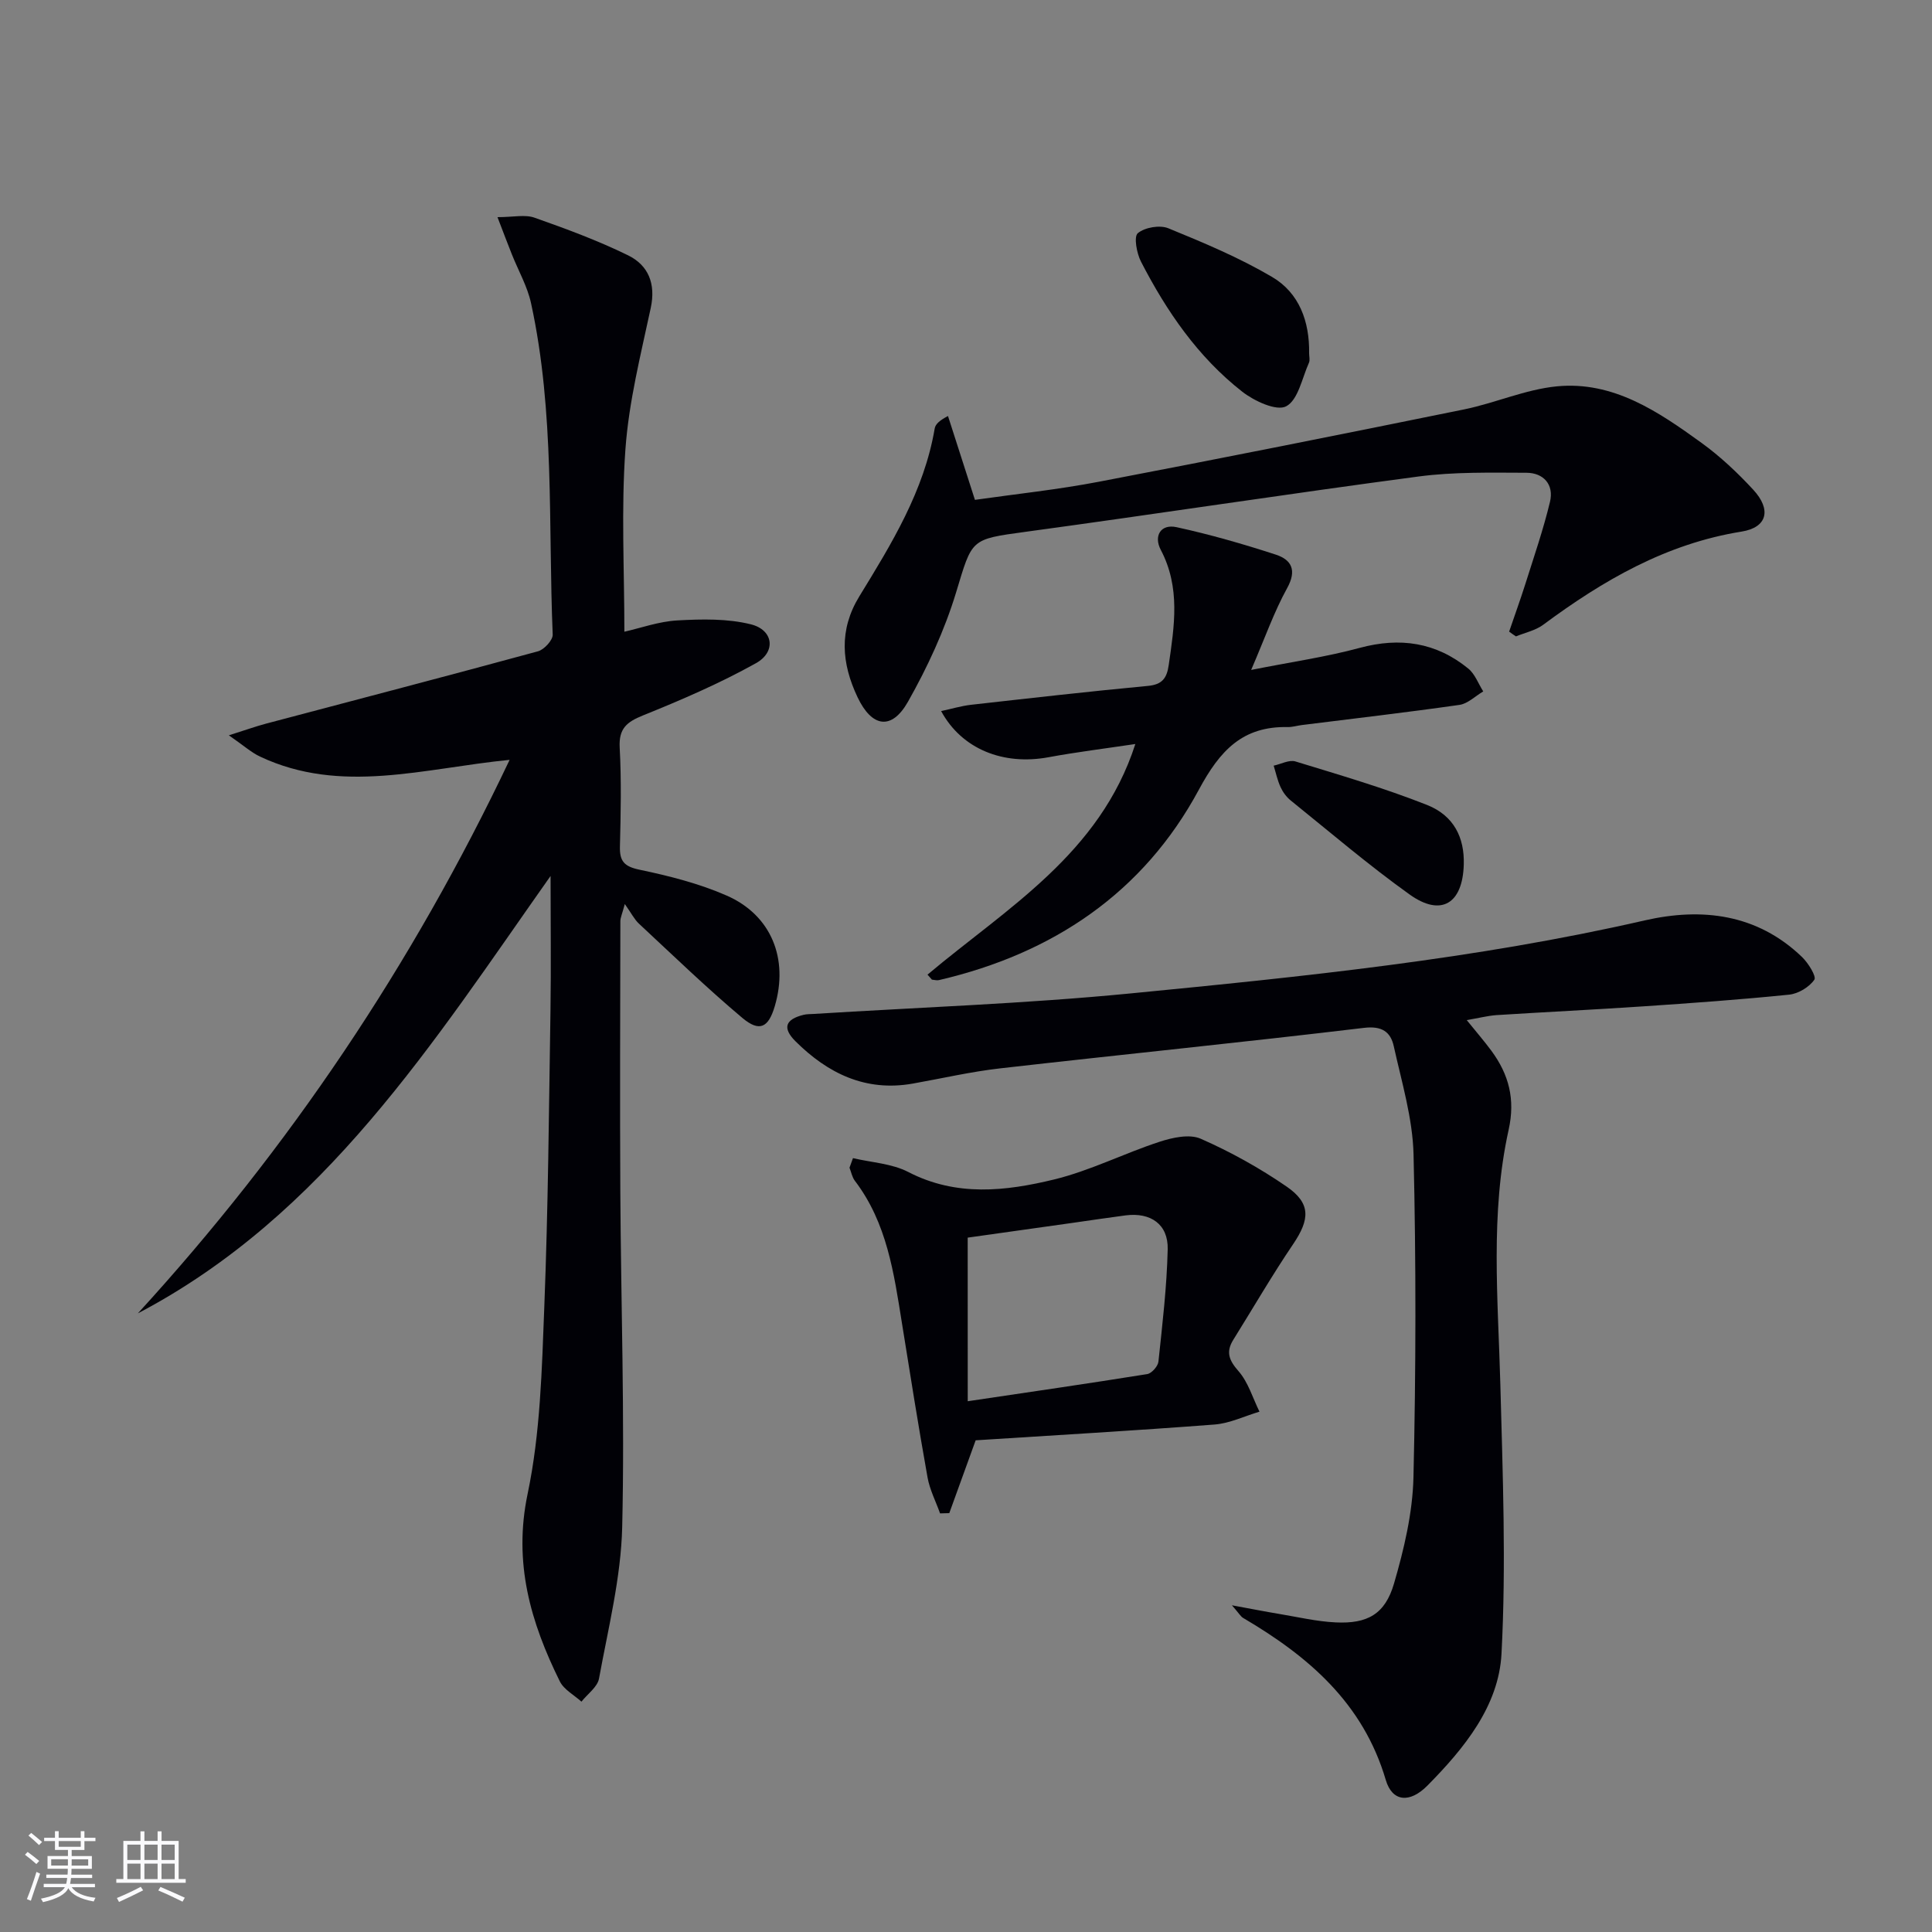 <svg enable-background="new 0 0 400 400" viewBox="0 0 400 400" xmlns="http://www.w3.org/2000/svg"><rect x="0" y="0" width="400" height="400" fill="#808080" stroke="none"/><g fill="#010106"><path d="m28.54 271.92c31.32-34.22 56.83-72.17 76.97-114.6-17.81 1.75-34.89 7.23-51.68-.68-1.84-.87-3.41-2.31-6.45-4.4 3.55-1.12 5.62-1.87 7.74-2.43 18.76-4.97 37.53-9.86 56.25-14.96 1.29-.35 3.11-2.32 3.06-3.47-.95-22.9.45-45.97-4.48-68.59-.76-3.5-2.63-6.75-3.97-10.12-.89-2.23-1.74-4.48-2.98-7.71 3.28 0 5.7-.59 7.67.11 6.55 2.31 13.11 4.73 19.34 7.78 4.22 2.06 5.8 5.87 4.72 10.91-2.07 9.68-4.53 19.4-5.24 29.22-.9 12.4-.22 24.91-.22 37.81 3.38-.76 7.15-2.13 10.98-2.34 5.06-.28 10.36-.4 15.21.81 4.67 1.16 5.28 5.69 1.05 8.05-7.48 4.17-15.43 7.6-23.39 10.81-3.39 1.37-5.03 2.73-4.82 6.66.37 6.81.22 13.66.05 20.49-.08 3.08.92 4.14 4.08 4.8 6.12 1.28 12.32 2.85 18.02 5.35 9.27 4.06 12.85 13.11 9.96 22.9-1.31 4.44-3.15 5.43-6.74 2.41-7.37-6.2-14.32-12.92-21.38-19.49-.95-.88-1.56-2.14-2.93-4.07-.57 2.12-.92 2.84-.92 3.55-.03 18.66-.11 37.33-.01 55.99.13 23.14.93 46.3.39 69.43-.25 10.5-2.9 20.97-4.8 31.39-.32 1.75-2.38 3.19-3.64 4.78-1.52-1.38-3.62-2.48-4.47-4.19-6.05-12.24-9.67-24.56-6.67-38.84 2.64-12.59 2.95-25.74 3.45-38.67.8-20.46.96-40.95 1.28-61.42.14-9.1.02-18.2.02-27.83-24.3 34.44-46.77 70.25-85.45 90.56z"/><path d="m303.67 211.2c2.04 2.52 3.66 4.39 5.12 6.37 3.6 4.9 4.96 9.99 3.56 16.33-3.85 17.4-2.19 35.08-1.72 52.71.49 18.59 1.22 37.24.24 55.78-.57 10.86-7.76 19.63-15.34 27.3-3.65 3.69-7.28 3.38-8.62-1.17-4.69-15.92-16.02-25.6-29.53-33.54-.51-.3-.83-.91-2.32-2.62 4.15.76 6.91 1.31 9.69 1.77 3.92.65 7.83 1.58 11.77 1.77 6.6.32 10.25-1.7 12.1-8.06 2.07-7.11 3.84-14.58 4.02-21.93.52-22.28.55-44.58.02-66.86-.18-7.51-2.45-15-4.09-22.42-.65-2.95-2.4-4.28-6.19-3.82-25.07 3-50.19 5.52-75.28 8.38-6.09.69-12.1 2.09-18.14 3.16-9.76 1.72-17.57-2.11-24.26-8.76-2.77-2.76-2.11-4.55 1.67-5.48.64-.16 1.32-.14 1.99-.18 21.9-1.37 43.86-2.12 65.68-4.25 35.69-3.48 71.39-7.08 106.48-15.12 11.81-2.7 23.25-1.38 32.56 7.57 1.3 1.25 3.03 4.03 2.56 4.71-1.06 1.53-3.31 2.89-5.2 3.09-10.08 1.03-20.19 1.75-30.3 2.43s-20.24 1.17-30.35 1.81c-1.83.14-3.62.61-6.12 1.03z"/><path d="m312.45 130.77c1.12-3.29 2.31-6.56 3.36-9.87 1.78-5.65 3.72-11.26 5.1-17.01.85-3.54-1.31-6-4.89-6.01-7.44-.02-14.96-.2-22.3.77-27.14 3.6-54.21 7.76-81.34 11.45-11.55 1.57-11.06 1.44-14.43 12.55-2.38 7.84-5.92 15.48-9.96 22.63-3.39 5.99-7.48 5.31-10.44-.92-3.32-7.01-3.91-13.91.37-20.9 6.68-10.9 13.4-21.81 15.6-34.75.15-.85.9-1.61 2.75-2.58 1.79 5.56 3.57 11.11 5.58 17.36 8.39-1.2 17.1-2.11 25.66-3.75 25.23-4.82 50.41-9.84 75.58-14.97 6.47-1.32 12.72-4.14 19.22-4.78 11.69-1.14 21.03 5.23 29.97 11.7 3.88 2.81 7.45 6.17 10.71 9.7 3.8 4.11 2.93 7.81-2.41 8.67-15.63 2.51-28.68 10.1-41.09 19.3-1.6 1.18-3.74 1.62-5.63 2.4-.48-.31-.95-.65-1.41-.99z"/><path d="m176.6 239.78c3.85.91 8.06 1.11 11.47 2.88 9.94 5.14 20.14 3.97 30.16 1.54 7.46-1.81 14.47-5.4 21.82-7.8 2.68-.88 6.21-1.66 8.54-.64 6.19 2.72 12.2 6.06 17.78 9.9 5.06 3.48 4.84 6.78 1.36 11.93-4.36 6.44-8.27 13.19-12.39 19.8-1.56 2.5-.91 4.23 1.07 6.48 2.02 2.3 2.95 5.56 4.35 8.4-3.09.92-6.13 2.41-9.27 2.66-16.56 1.27-33.14 2.22-49.49 3.27-1.93 5.32-3.69 10.2-5.46 15.08-.64.02-1.27.03-1.91.05-.88-2.47-2.13-4.88-2.59-7.43-1.9-10.62-3.59-21.28-5.3-31.94-1.66-10.36-3.1-20.77-9.75-29.49-.57-.75-.75-1.8-1.11-2.71.24-.68.48-1.33.72-1.98zm23.76 50.33c12.63-1.88 24.91-3.65 37.16-5.62.92-.15 2.22-1.62 2.32-2.58.82-7.74 1.74-15.5 1.92-23.27.12-5.16-3.52-7.67-8.7-7.01-3.62.47-7.22 1.02-10.83 1.53-7.32 1.03-14.64 2.06-21.88 3.08.01 11.51.01 22.43.01 33.87z"/><path d="m192.03 201.79c16.37-13.77 35.68-24.96 43.03-47.75-6.34.95-12.2 1.67-17.99 2.74-9.32 1.72-17.93-1.65-22.22-9.56 2.21-.47 4.18-1.07 6.19-1.3 12.2-1.37 24.4-2.76 36.62-3.91 2.98-.28 3.92-1.61 4.31-4.31 1.17-8.09 2.46-16.07-1.65-23.87-1.49-2.84-.04-5.41 3.29-4.68 6.93 1.51 13.78 3.48 20.53 5.68 3.27 1.07 4.4 3.23 2.34 6.95-2.7 4.89-4.56 10.24-7.44 16.92 8.42-1.67 15.55-2.69 22.46-4.56 8.35-2.26 15.82-1.16 22.49 4.28 1.39 1.13 2.08 3.13 3.1 4.73-1.64.96-3.19 2.54-4.93 2.79-10.84 1.55-21.73 2.81-32.6 4.17-.99.12-1.97.44-2.95.42-9.36-.19-14.03 4.85-18.4 12.97-11.51 21.38-30.26 33.94-53.81 39.42-.45.11-.97-.06-1.46-.1-.31-.36-.61-.7-.91-1.03z"/><path d="m271.04 73.13c0 .67.21 1.43-.04 1.98-1.43 3.18-2.23 7.69-4.71 9.01-1.99 1.06-6.6-1.08-9.09-3.02-9.18-7.18-15.68-16.66-20.97-26.93-.89-1.73-1.52-5.17-.66-5.89 1.45-1.21 4.55-1.74 6.32-1.02 7.31 2.99 14.66 6.07 21.45 10.06 5.66 3.31 7.8 9.24 7.7 15.81z"/><path d="m303.06 178.94c-.21 8.16-4.68 10.93-11.22 6.25-8.5-6.08-16.47-12.9-24.61-19.46-.88-.71-1.63-1.73-2.1-2.76-.65-1.41-.97-2.96-1.43-4.45 1.51-.32 3.22-1.27 4.51-.87 9.14 2.8 18.35 5.49 27.23 9 5.6 2.22 7.77 6.79 7.62 12.29z"/></g><path d="m5.17 384 .55-.58c.85.61 1.65 1.24 2.4 1.87l-.59.64c-.83-.73-1.62-1.38-2.36-1.93m1.22 9.53-.82-.34c.71-1.76 1.37-3.64 1.98-5.63.24.13.5.25.76.36-.6 1.67-1.24 3.54-1.92 5.61m-.5-13.5.57-.54c.56.44 1.31 1.06 2.26 1.87l-.64.64c-.68-.66-1.41-1.32-2.19-1.97m3.25.46h2.24v-1.36h.77v1.36h4.57v-1.36h.76v1.36h2.28v.69h-2.28v1.84h-2.64v1.26h4.18v2.64h-4.21c0 .45-.02.86-.05 1.21h4.32v.69h-4.38c-.04.34-.1.75-.19 1.22h5.15v.69h-4.82c.87 1.19 2.51 1.92 4.93 2.19-.17.32-.3.57-.37.76-2.77-.49-4.52-1.41-5.26-2.76-.56 1.26-2.3 2.23-5.24 2.9-.12-.24-.26-.48-.43-.72 2.73-.55 4.38-1.34 4.96-2.38h-4.38v-.69h4.65c.1-.38.17-.79.21-1.22h-4.32v-.69h4.4c.03-.34.05-.75.05-1.21h-4.2v-2.64h4.23v-1.26h-2.69v-1.84h-2.24zm1.46 4.46v1.29h3.45c.01-.4.02-.57.01-.53v-.32-.45h-3.46zm1.55-2.59h4.57v-1.19h-4.57zm6.11 2.59h-3.42v.77c-.01.19-.01.37-.02.53h3.44z" fill="#fafafc"/><path d="m32.63 379.16h.82v1.98h3.54v7.89h1.46v.78h-14.37v-.78h1.46v-7.89h3.54v-1.98h.82v1.98h2.73zm-3.49 11.48.5.73c-1.61.82-3.28 1.63-5 2.41-.13-.27-.28-.55-.44-.82 1.75-.72 3.4-1.49 4.94-2.32m-2.78-5.55h2.73v-3.18h-2.73zm0 3.95h2.73v-3.2h-2.73zm3.54-3.95h2.73v-3.18h-2.73zm0 3.95h2.73v-3.2h-2.73zm7.89 4.68c-1.84-.92-3.51-1.7-5.02-2.32l.45-.73c1.89.8 3.57 1.55 5.04 2.23zm-1.62-11.81h-2.73v3.18h2.73zm-2.73 7.13h2.73v-3.2h-2.73z" fill="#fafafc"/></svg>